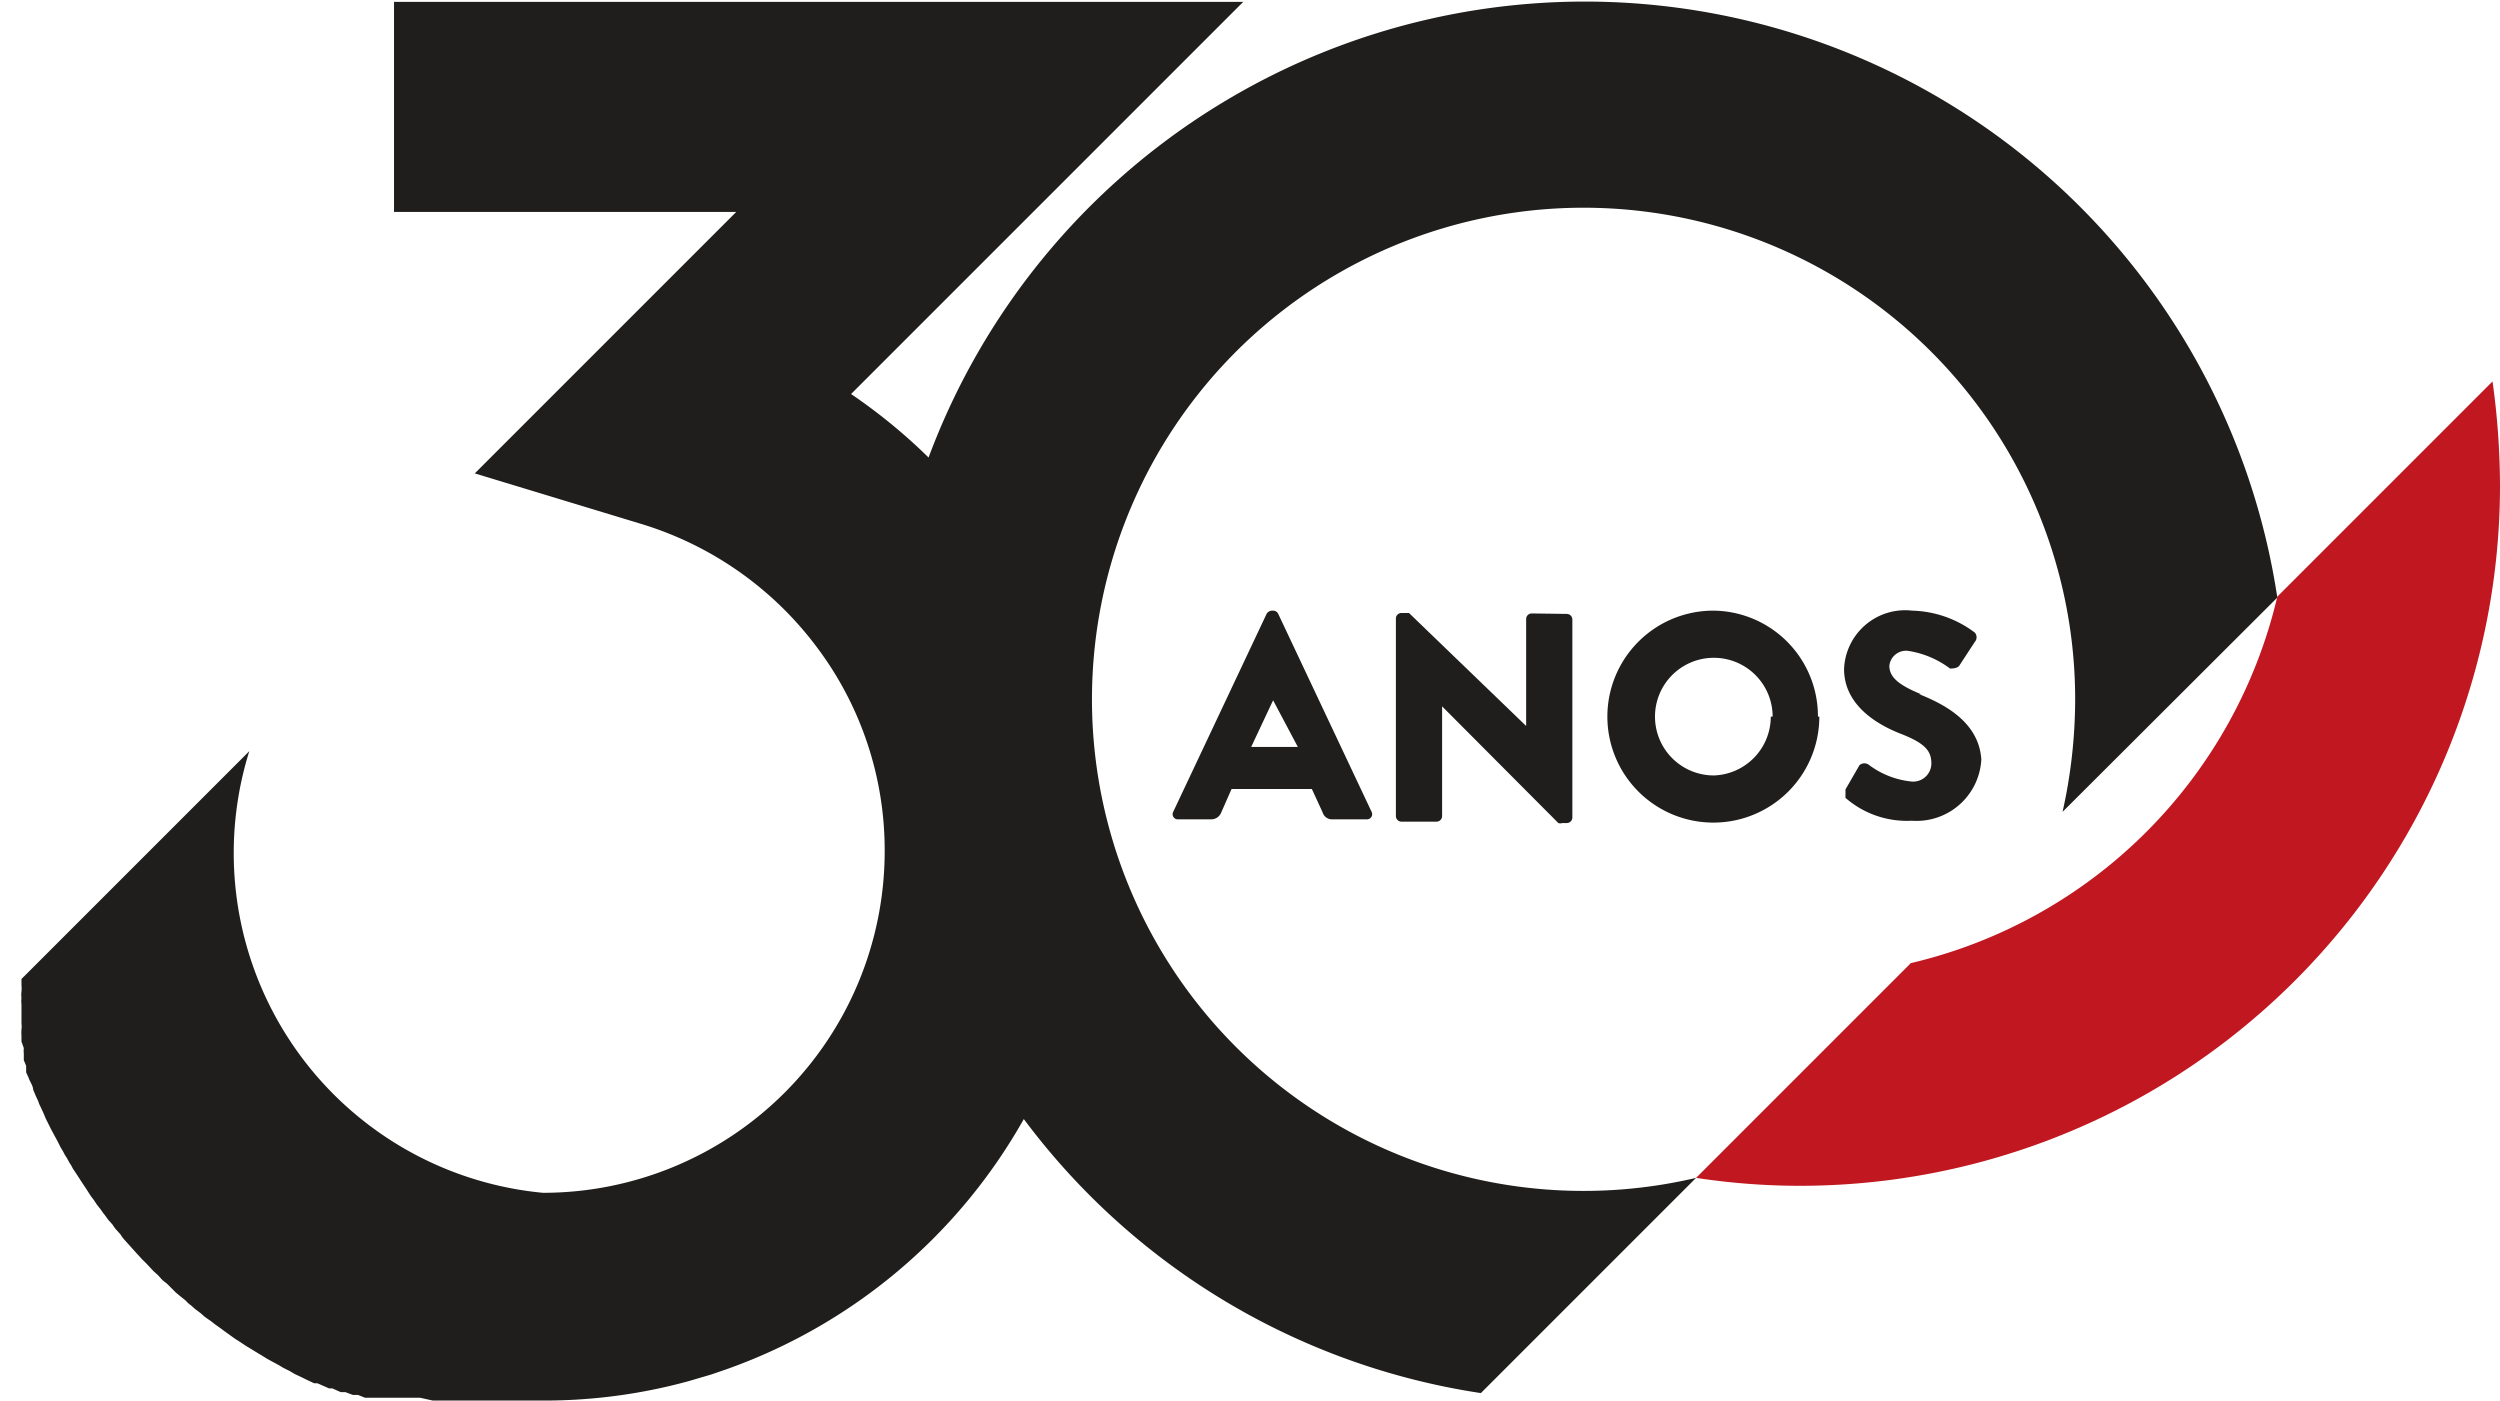 <svg id="Layer_1" data-name="Layer 1" xmlns="http://www.w3.org/2000/svg" viewBox="0 0 53.55 30"><path d="M507,275.85a16.37,16.37,0,0,0-.16-2.23l-4.61,4.61a10.54,10.54,0,0,1-7.85,7.85l-4.6,4.6a14.78,14.78,0,0,0,2.22.17A15,15,0,0,0,507,275.85Z" transform="translate(-453.45 -265.45)" fill="#c11720"/><path d="M497.63,282.84a11.08,11.08,0,0,0,.27-2.39,10.53,10.53,0,1,0-8.12,10.23l-4.61,4.61a15,15,0,0,1-9.79-5.87,11.85,11.85,0,0,1-6.37,5.36l-.32.11-.51.15a11.71,11.71,0,0,1-3.1.41h-1.26l-.17,0-.12,0-.17,0-.11,0-.18,0H463l-.23,0h-.05l-.27-.06-.08,0-.19,0-.11,0-.16,0-.11,0-.15,0-.12,0-.15,0-.11,0-.15-.06-.11,0-.16-.06-.1,0-.18-.08-.07,0-.25-.11-.07,0-.17-.08-.1-.05-.15-.07-.1-.06-.14-.07-.1-.06-.13-.07-.11-.06-.13-.08-.1-.06-.13-.08-.1-.06-.15-.1-.08-.05-.21-.15-.08-.06-.14-.1-.09-.07-.13-.09-.09-.08-.12-.09-.09-.08a.52.52,0,0,1-.11-.1l-.1-.08-.11-.09-.09-.09-.1-.1-.1-.08-.1-.11-.09-.08-.14-.15-.11-.11-.11-.12-.09-.1-.09-.1-.09-.1a.76.76,0,0,1-.08-.11l-.09-.1a.76.76,0,0,1-.08-.11l-.09-.1-.08-.11a1,1,0,0,1-.08-.11l-.08-.1-.08-.12a1,1,0,0,1-.08-.11l-.07-.11-.08-.12-.13-.2-.08-.12a.75.75,0,0,0-.07-.12l-.06-.11a.75.75,0,0,1-.07-.12l-.07-.12-.06-.12-.06-.11-.07-.13-.06-.12-.06-.12-.05-.12-.06-.13a.61.61,0,0,1-.05-.12l-.06-.13-.05-.12c0-.08-.07-.17-.1-.26l-.05-.11c0-.05,0-.09,0-.14l-.05-.12s0-.09,0-.14a.56.56,0,0,1,0-.12l-.05-.14,0-.12a1,1,0,0,1,0-.14.5.5,0,0,0,0-.13l0-.14,0-.13s0-.09,0-.14a.51.51,0,0,1,0-.13.57.57,0,0,1,0-.14.59.59,0,0,0,0-.13l0-.14,4.88-4.88h0A7.31,7.31,0,0,0,465.08,291a7.32,7.32,0,0,0,7.32-7.32,7.23,7.23,0,0,0-1.47-4.39,7.37,7.37,0,0,0-3.72-2.61l-3.59-1.09,5.6-5.6h-7.33v-4.5h18.19l-8.4,8.4a12,12,0,0,1,1.66,1.36,15,15,0,0,1,28.89,3Zm-16.91-4.31a.12.12,0,0,1,.11.07l2,4.24a.11.11,0,0,1-.1.16H482a.21.21,0,0,1-.22-.15l-.23-.5h-1.72l-.22.5a.23.23,0,0,1-.23.15h-.69a.11.11,0,0,1-.11-.16l2-4.24a.14.14,0,0,1,.11-.07Zm0,1.92h0l-.47,1h1Zm5.54-1.86a.12.12,0,0,0-.12.12V281h0l-2.51-2.42h-.16a.12.12,0,0,0-.12.11v4.24a.12.12,0,0,0,.12.12h.75a.12.12,0,0,0,.12-.12v-2.35h0l2.49,2.5a.12.12,0,0,0,.08,0h.1a.12.12,0,0,0,.12-.12v-4.24a.12.12,0,0,0-.12-.12Zm6.16,2.21a2.27,2.27,0,1,1-2.27-2.27A2.26,2.26,0,0,1,492.39,280.8Zm-1,0a1.26,1.26,0,1,0-1.26,1.26A1.26,1.26,0,0,0,491.38,280.8Zm3.18-.48c-.49-.2-.68-.37-.68-.61a.36.36,0,0,1,.39-.32,2,2,0,0,1,.91.38c.05,0,.17,0,.21-.08l.32-.49a.15.15,0,0,0,0-.2,2.32,2.32,0,0,0-1.34-.47,1.31,1.31,0,0,0-1.46,1.25c0,.76.68,1.18,1.22,1.39s.65.38.65.64a.39.39,0,0,1-.43.38,1.83,1.83,0,0,1-.9-.35.16.16,0,0,0-.21,0l-.3.52c0,.09,0,.12,0,.18a2,2,0,0,0,1.42.49,1.39,1.39,0,0,0,1.49-1.31C495.84,280.9,495.06,280.52,494.56,280.32Z" transform="translate(-453.45 -265.45)" fill="#1f1e1d"/></svg>